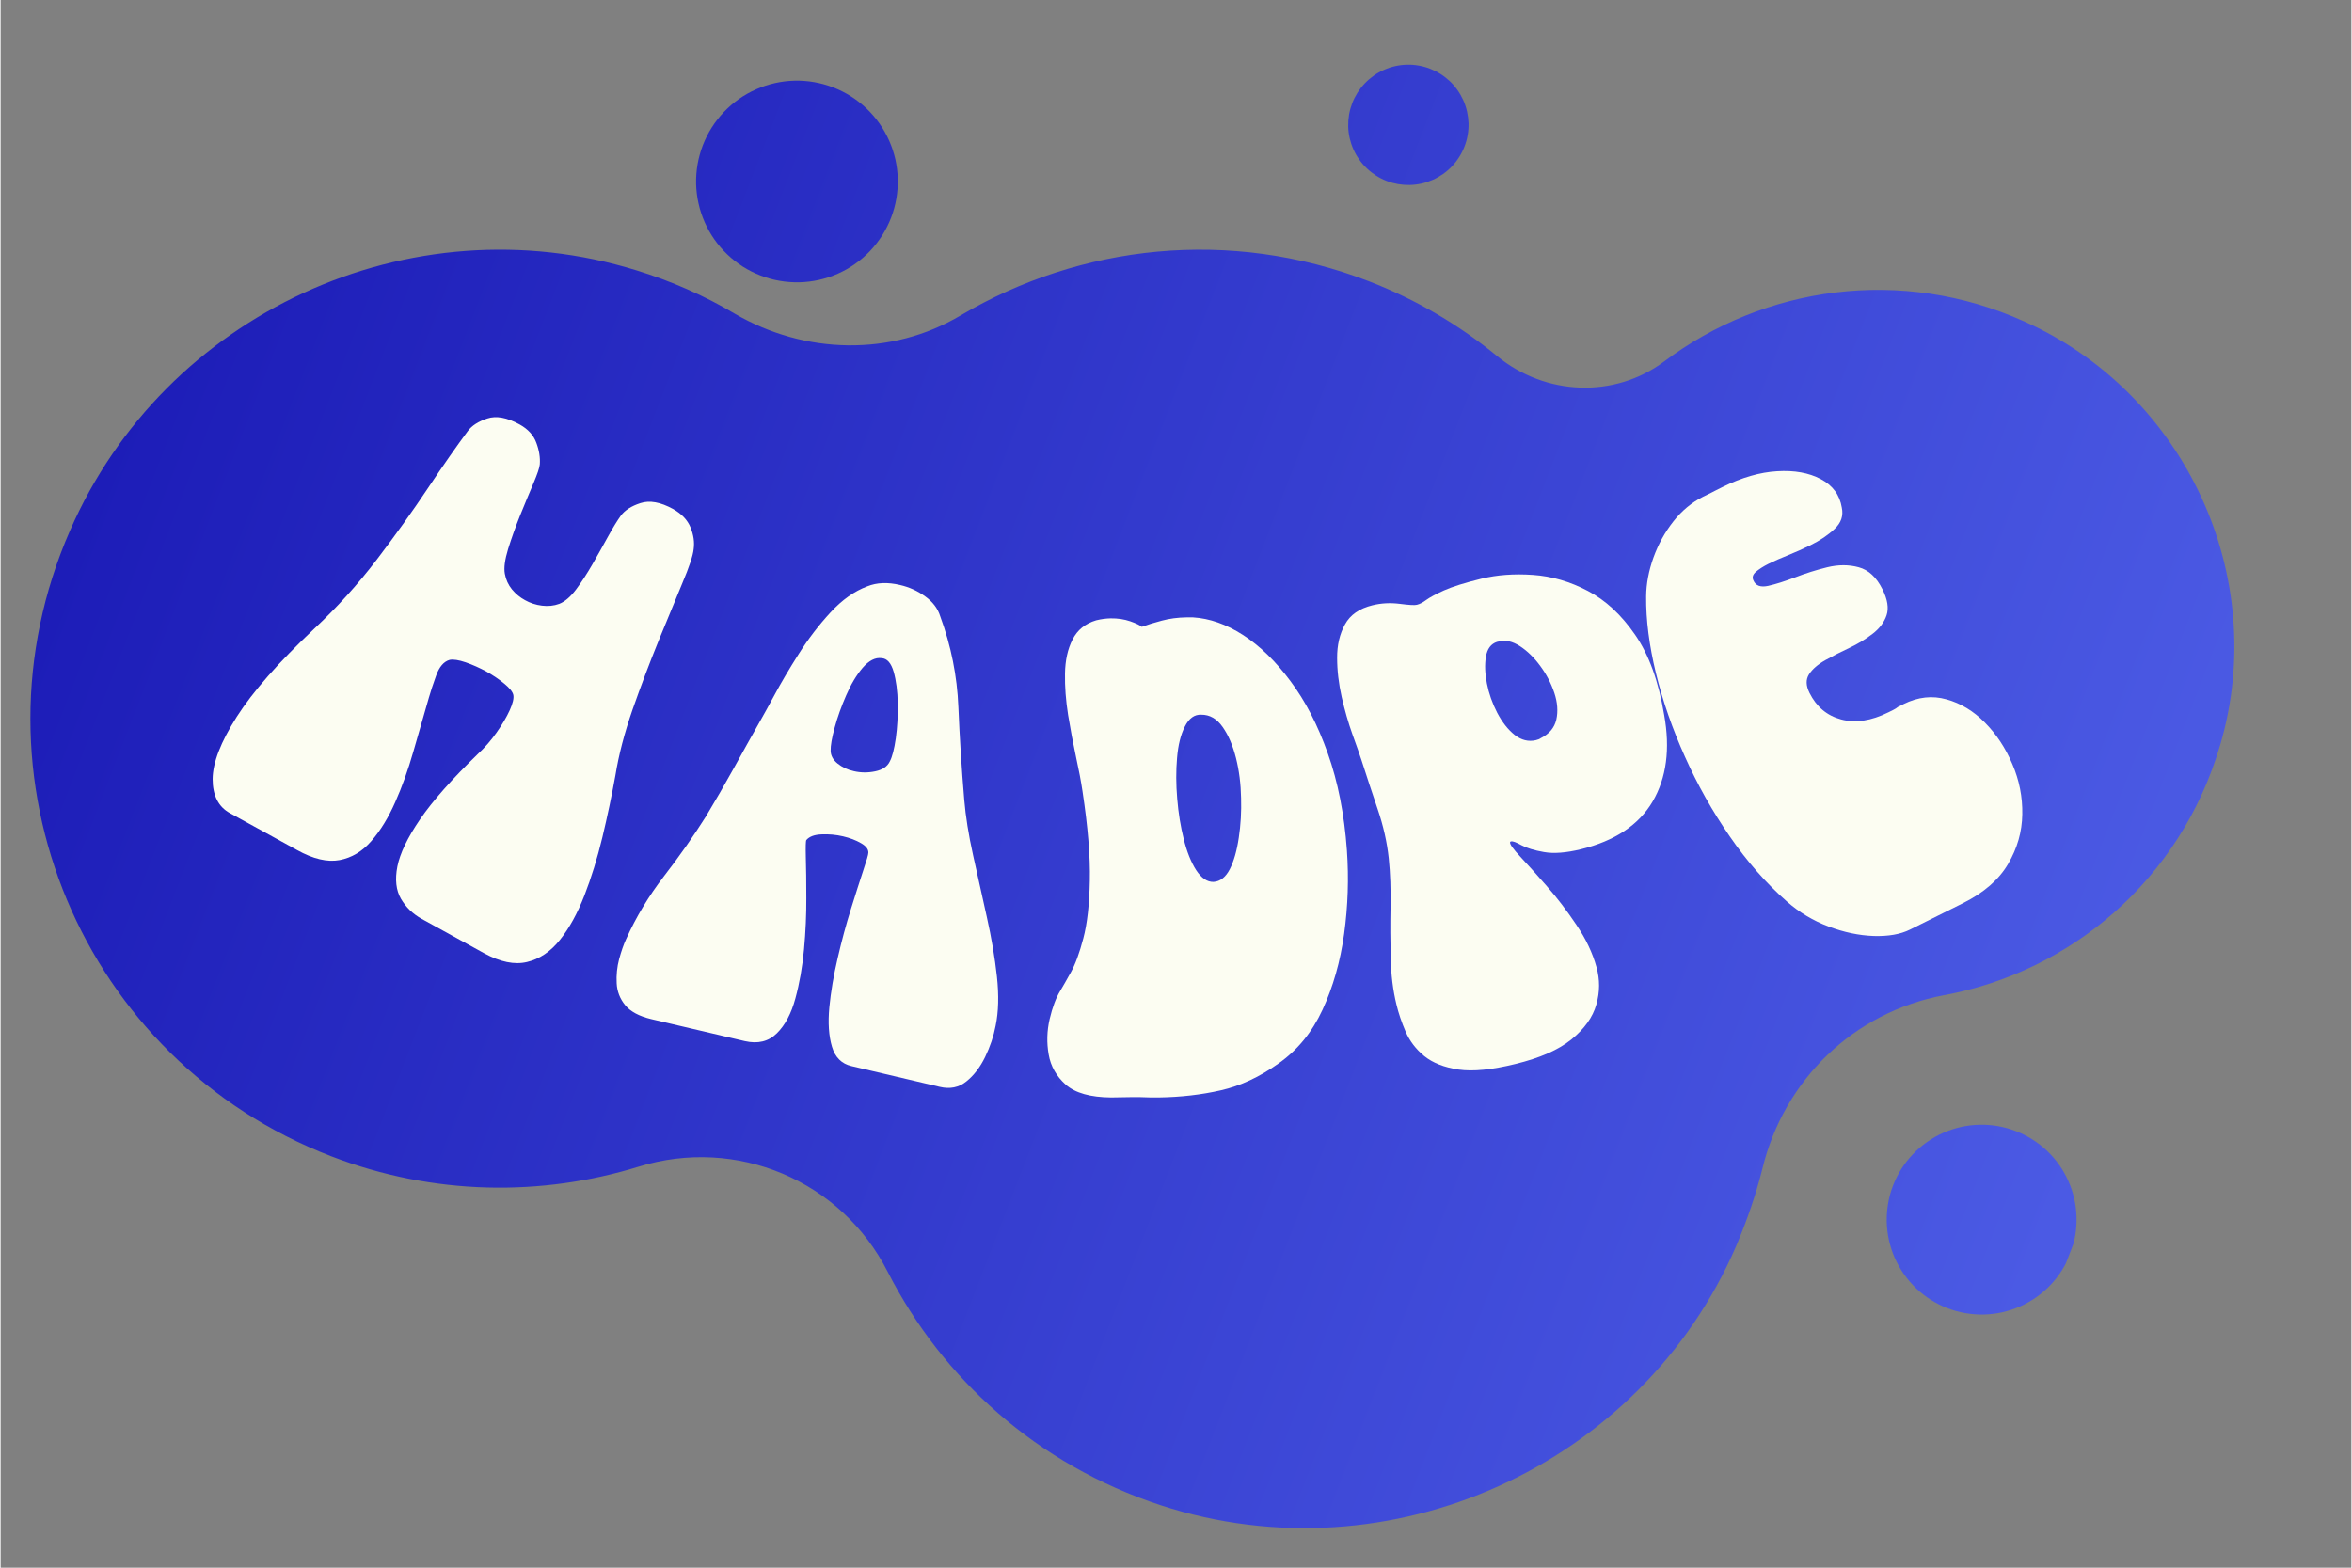 <svg version="1.0" preserveAspectRatio="xMidYMid meet" height="200" viewBox="0 0 224.88 150" zoomAndPan="magnify" width="300" xmlns:xlink="http://www.w3.org/1999/xlink" xmlns="http://www.w3.org/2000/svg"><rect x="0" y="0" width="224.88" height="150" fill="#808080" stroke="none"/><defs><g></g><clipPath id="2dfc8d5968"><path clip-rule="nonzero" d="M 2 23 L 214 23 L 214 147 L 2 147 Z M 2 23"></path></clipPath><clipPath id="5afa110e9a"><path clip-rule="nonzero" d="M 37.141 -31.844 L 228.07 41.801 L 178.434 170.488 L -12.496 96.84 Z M 37.141 -31.844"></path></clipPath><clipPath id="c459a697a2"><path clip-rule="nonzero" d="M 37.141 -31.844 L 228.07 41.801 L 178.434 170.488 L -12.496 96.84 Z M 37.141 -31.844"></path></clipPath><clipPath id="6296e87838"><path clip-rule="nonzero" d="M 212.332 71.273 C 217.086 55.117 208.965 37.648 193.625 30.773 C 181.785 25.426 168.68 27.41 159.133 34.59 C 154.371 38.141 147.789 37.863 143.164 34.078 C 139.605 31.141 135.434 28.664 130.895 26.914 C 117.582 21.777 103.312 23.398 91.832 30.184 C 85.18 34.133 76.926 33.906 70.25 30.027 C 67.355 28.301 64.16 26.895 60.82 25.867 C 39.16 19.164 15.684 30.008 6.637 50.766 C -3.672 74.336 7.848 101.465 31.602 110.625 C 41.438 114.418 51.754 114.488 61.023 111.633 C 70.398 108.73 80.418 112.941 84.863 121.695 C 90.062 131.871 99.125 140.145 111.008 144.035 C 132.852 151.156 156.945 140.289 166.035 119.203 C 167.074 116.734 167.902 114.359 168.535 111.824 C 170.598 103.32 177.262 96.852 185.887 95.227 C 197.949 93.016 208.547 84.238 212.332 71.273 Z M 212.332 71.273"></path></clipPath><linearGradient id="a5f9fab25d" y2="86.114" gradientUnits="userSpaceOnUse" x2="286.296" y1="86.114" gradientTransform="matrix(0.756, 0.292, -0.292, 0.756, 38.248, -31.417)" x1="-21.561"><stop offset="0" stop-color="rgb(11.4%, 11.4%, 72.198%)" stop-opacity="1"></stop><stop offset="0.062" stop-color="rgb(11.4%, 11.4%, 72.198%)" stop-opacity="1"></stop><stop offset="0.078" stop-color="rgb(11.49%, 11.52%, 72.285%)" stop-opacity="1"></stop><stop offset="0.086" stop-color="rgb(11.668%, 11.757%, 72.458%)" stop-opacity="1"></stop><stop offset="0.094" stop-color="rgb(11.845%, 11.99%, 72.626%)" stop-opacity="1"></stop><stop offset="0.102" stop-color="rgb(12.021%, 12.224%, 72.794%)" stop-opacity="1"></stop><stop offset="0.109" stop-color="rgb(12.196%, 12.457%, 72.961%)" stop-opacity="1"></stop><stop offset="0.117" stop-color="rgb(12.372%, 12.691%, 73.129%)" stop-opacity="1"></stop><stop offset="0.125" stop-color="rgb(12.549%, 12.926%, 73.297%)" stop-opacity="1"></stop><stop offset="0.133" stop-color="rgb(12.724%, 13.159%, 73.466%)" stop-opacity="1"></stop><stop offset="0.141" stop-color="rgb(12.9%, 13.393%, 73.634%)" stop-opacity="1"></stop><stop offset="0.148" stop-color="rgb(13.077%, 13.626%, 73.802%)" stop-opacity="1"></stop><stop offset="0.156" stop-color="rgb(13.252%, 13.86%, 73.97%)" stop-opacity="1"></stop><stop offset="0.164" stop-color="rgb(13.428%, 14.093%, 74.138%)" stop-opacity="1"></stop><stop offset="0.172" stop-color="rgb(13.603%, 14.326%, 74.306%)" stop-opacity="1"></stop><stop offset="0.18" stop-color="rgb(13.78%, 14.56%, 74.475%)" stop-opacity="1"></stop><stop offset="0.188" stop-color="rgb(13.956%, 14.793%, 74.643%)" stop-opacity="1"></stop><stop offset="0.195" stop-color="rgb(14.131%, 15.027%, 74.811%)" stop-opacity="1"></stop><stop offset="0.203" stop-color="rgb(14.308%, 15.26%, 74.979%)" stop-opacity="1"></stop><stop offset="0.211" stop-color="rgb(14.484%, 15.494%, 75.146%)" stop-opacity="1"></stop><stop offset="0.219" stop-color="rgb(14.659%, 15.727%, 75.314%)" stop-opacity="1"></stop><stop offset="0.227" stop-color="rgb(14.835%, 15.962%, 75.482%)" stop-opacity="1"></stop><stop offset="0.234" stop-color="rgb(15.012%, 16.196%, 75.652%)" stop-opacity="1"></stop><stop offset="0.242" stop-color="rgb(15.187%, 16.429%, 75.819%)" stop-opacity="1"></stop><stop offset="0.25" stop-color="rgb(15.363%, 16.663%, 75.987%)" stop-opacity="1"></stop><stop offset="0.258" stop-color="rgb(15.54%, 16.896%, 76.155%)" stop-opacity="1"></stop><stop offset="0.266" stop-color="rgb(15.715%, 17.13%, 76.323%)" stop-opacity="1"></stop><stop offset="0.273" stop-color="rgb(15.891%, 17.363%, 76.491%)" stop-opacity="1"></stop><stop offset="0.281" stop-color="rgb(16.066%, 17.596%, 76.66%)" stop-opacity="1"></stop><stop offset="0.289" stop-color="rgb(16.243%, 17.83%, 76.828%)" stop-opacity="1"></stop><stop offset="0.297" stop-color="rgb(16.418%, 18.063%, 76.996%)" stop-opacity="1"></stop><stop offset="0.305" stop-color="rgb(16.594%, 18.297%, 77.164%)" stop-opacity="1"></stop><stop offset="0.312" stop-color="rgb(16.771%, 18.53%, 77.332%)" stop-opacity="1"></stop><stop offset="0.32" stop-color="rgb(16.946%, 18.764%, 77.499%)" stop-opacity="1"></stop><stop offset="0.328" stop-color="rgb(17.122%, 18.999%, 77.669%)" stop-opacity="1"></stop><stop offset="0.336" stop-color="rgb(17.297%, 19.232%, 77.837%)" stop-opacity="1"></stop><stop offset="0.344" stop-color="rgb(17.474%, 19.466%, 78.004%)" stop-opacity="1"></stop><stop offset="0.352" stop-color="rgb(17.65%, 19.699%, 78.172%)" stop-opacity="1"></stop><stop offset="0.359" stop-color="rgb(17.825%, 19.933%, 78.34%)" stop-opacity="1"></stop><stop offset="0.367" stop-color="rgb(18.002%, 20.166%, 78.508%)" stop-opacity="1"></stop><stop offset="0.375" stop-color="rgb(18.178%, 20.399%, 78.677%)" stop-opacity="1"></stop><stop offset="0.383" stop-color="rgb(18.353%, 20.633%, 78.845%)" stop-opacity="1"></stop><stop offset="0.391" stop-color="rgb(18.529%, 20.866%, 79.013%)" stop-opacity="1"></stop><stop offset="0.398" stop-color="rgb(18.706%, 21.1%, 79.181%)" stop-opacity="1"></stop><stop offset="0.406" stop-color="rgb(18.881%, 21.333%, 79.349%)" stop-opacity="1"></stop><stop offset="0.414" stop-color="rgb(19.057%, 21.567%, 79.517%)" stop-opacity="1"></stop><stop offset="0.422" stop-color="rgb(19.234%, 21.8%, 79.686%)" stop-opacity="1"></stop><stop offset="0.43" stop-color="rgb(19.409%, 22.035%, 79.854%)" stop-opacity="1"></stop><stop offset="0.438" stop-color="rgb(19.585%, 22.269%, 80.022%)" stop-opacity="1"></stop><stop offset="0.445" stop-color="rgb(19.76%, 22.502%, 80.19%)" stop-opacity="1"></stop><stop offset="0.453" stop-color="rgb(19.937%, 22.736%, 80.357%)" stop-opacity="1"></stop><stop offset="0.461" stop-color="rgb(20.113%, 22.969%, 80.525%)" stop-opacity="1"></stop><stop offset="0.469" stop-color="rgb(20.288%, 23.203%, 80.695%)" stop-opacity="1"></stop><stop offset="0.477" stop-color="rgb(20.465%, 23.436%, 80.862%)" stop-opacity="1"></stop><stop offset="0.484" stop-color="rgb(20.641%, 23.669%, 81.03%)" stop-opacity="1"></stop><stop offset="0.492" stop-color="rgb(20.816%, 23.903%, 81.198%)" stop-opacity="1"></stop><stop offset="0.5" stop-color="rgb(20.992%, 24.136%, 81.366%)" stop-opacity="1"></stop><stop offset="0.508" stop-color="rgb(21.169%, 24.37%, 81.534%)" stop-opacity="1"></stop><stop offset="0.516" stop-color="rgb(21.344%, 24.603%, 81.703%)" stop-opacity="1"></stop><stop offset="0.523" stop-color="rgb(21.519%, 24.837%, 81.871%)" stop-opacity="1"></stop><stop offset="0.531" stop-color="rgb(21.696%, 25.07%, 82.039%)" stop-opacity="1"></stop><stop offset="0.539" stop-color="rgb(21.872%, 25.305%, 82.207%)" stop-opacity="1"></stop><stop offset="0.547" stop-color="rgb(22.047%, 25.539%, 82.375%)" stop-opacity="1"></stop><stop offset="0.555" stop-color="rgb(22.223%, 25.772%, 82.542%)" stop-opacity="1"></stop><stop offset="0.562" stop-color="rgb(22.4%, 26.006%, 82.712%)" stop-opacity="1"></stop><stop offset="0.57" stop-color="rgb(22.575%, 26.239%, 82.88%)" stop-opacity="1"></stop><stop offset="0.578" stop-color="rgb(22.751%, 26.472%, 83.047%)" stop-opacity="1"></stop><stop offset="0.586" stop-color="rgb(22.928%, 26.706%, 83.215%)" stop-opacity="1"></stop><stop offset="0.594" stop-color="rgb(23.103%, 26.939%, 83.383%)" stop-opacity="1"></stop><stop offset="0.602" stop-color="rgb(23.279%, 27.173%, 83.551%)" stop-opacity="1"></stop><stop offset="0.609" stop-color="rgb(23.456%, 27.406%, 83.72%)" stop-opacity="1"></stop><stop offset="0.617" stop-color="rgb(23.631%, 27.64%, 83.888%)" stop-opacity="1"></stop><stop offset="0.625" stop-color="rgb(23.807%, 27.873%, 84.056%)" stop-opacity="1"></stop><stop offset="0.633" stop-color="rgb(23.982%, 28.107%, 84.224%)" stop-opacity="1"></stop><stop offset="0.641" stop-color="rgb(24.159%, 28.342%, 84.392%)" stop-opacity="1"></stop><stop offset="0.648" stop-color="rgb(24.335%, 28.575%, 84.56%)" stop-opacity="1"></stop><stop offset="0.656" stop-color="rgb(24.51%, 28.809%, 84.727%)" stop-opacity="1"></stop><stop offset="0.664" stop-color="rgb(24.687%, 29.042%, 84.897%)" stop-opacity="1"></stop><stop offset="0.672" stop-color="rgb(24.863%, 29.276%, 85.065%)" stop-opacity="1"></stop><stop offset="0.68" stop-color="rgb(25.038%, 29.509%, 85.233%)" stop-opacity="1"></stop><stop offset="0.688" stop-color="rgb(25.214%, 29.742%, 85.4%)" stop-opacity="1"></stop><stop offset="0.695" stop-color="rgb(25.391%, 29.976%, 85.568%)" stop-opacity="1"></stop><stop offset="0.703" stop-color="rgb(25.566%, 30.209%, 85.736%)" stop-opacity="1"></stop><stop offset="0.711" stop-color="rgb(25.742%, 30.443%, 85.905%)" stop-opacity="1"></stop><stop offset="0.719" stop-color="rgb(25.919%, 30.676%, 86.073%)" stop-opacity="1"></stop><stop offset="0.727" stop-color="rgb(26.094%, 30.91%, 86.241%)" stop-opacity="1"></stop><stop offset="0.734" stop-color="rgb(26.27%, 31.143%, 86.409%)" stop-opacity="1"></stop><stop offset="0.742" stop-color="rgb(26.445%, 31.378%, 86.577%)" stop-opacity="1"></stop><stop offset="0.75" stop-color="rgb(26.622%, 31.612%, 86.745%)" stop-opacity="1"></stop><stop offset="0.758" stop-color="rgb(26.797%, 31.845%, 86.914%)" stop-opacity="1"></stop><stop offset="0.766" stop-color="rgb(26.973%, 32.079%, 87.082%)" stop-opacity="1"></stop><stop offset="0.773" stop-color="rgb(27.15%, 32.312%, 87.25%)" stop-opacity="1"></stop><stop offset="0.781" stop-color="rgb(27.325%, 32.545%, 87.418%)" stop-opacity="1"></stop><stop offset="0.789" stop-color="rgb(27.501%, 32.779%, 87.585%)" stop-opacity="1"></stop><stop offset="0.797" stop-color="rgb(27.676%, 33.012%, 87.753%)" stop-opacity="1"></stop><stop offset="0.805" stop-color="rgb(27.853%, 33.246%, 87.923%)" stop-opacity="1"></stop><stop offset="0.812" stop-color="rgb(28.029%, 33.479%, 88.091%)" stop-opacity="1"></stop><stop offset="0.82" stop-color="rgb(28.204%, 33.713%, 88.258%)" stop-opacity="1"></stop><stop offset="0.828" stop-color="rgb(28.381%, 33.946%, 88.426%)" stop-opacity="1"></stop><stop offset="0.836" stop-color="rgb(28.557%, 34.18%, 88.594%)" stop-opacity="1"></stop><stop offset="0.844" stop-color="rgb(28.732%, 34.415%, 88.762%)" stop-opacity="1"></stop><stop offset="0.852" stop-color="rgb(28.908%, 34.648%, 88.931%)" stop-opacity="1"></stop><stop offset="0.859" stop-color="rgb(29.085%, 34.882%, 89.099%)" stop-opacity="1"></stop><stop offset="0.875" stop-color="rgb(29.286%, 35.149%, 89.291%)" stop-opacity="1"></stop><stop offset="1" stop-color="rgb(29.399%, 35.3%, 89.4%)" stop-opacity="1"></stop></linearGradient><clipPath id="7bf7effb19"><path clip-rule="nonzero" d="M 66 7 L 86 7 L 86 28 L 66 28 Z M 66 7"></path></clipPath><clipPath id="f9075e74aa"><path clip-rule="nonzero" d="M 37.141 -31.844 L 228.07 41.801 L 178.434 170.488 L -12.496 96.84 Z M 37.141 -31.844"></path></clipPath><clipPath id="ab3679106b"><path clip-rule="nonzero" d="M 37.141 -31.844 L 228.07 41.801 L 178.434 170.488 L -12.496 96.84 Z M 37.141 -31.844"></path></clipPath><clipPath id="780df088bb"><path clip-rule="nonzero" d="M 85.18 20.84 C 84.953 21.43 84.668 21.992 84.332 22.527 C 83.992 23.062 83.602 23.559 83.168 24.02 C 82.73 24.477 82.254 24.891 81.734 25.254 C 81.215 25.621 80.668 25.93 80.09 26.188 C 79.508 26.445 78.91 26.641 78.293 26.781 C 77.676 26.918 77.047 26.996 76.414 27.012 C 75.781 27.027 75.152 26.98 74.527 26.871 C 73.906 26.766 73.297 26.598 72.707 26.367 C 72.113 26.141 71.551 25.855 71.016 25.52 C 70.48 25.18 69.984 24.789 69.527 24.355 C 69.066 23.918 68.656 23.441 68.289 22.922 C 67.926 22.402 67.613 21.855 67.359 21.277 C 67.102 20.695 66.902 20.098 66.766 19.48 C 66.625 18.863 66.547 18.234 66.531 17.602 C 66.516 16.969 66.562 16.34 66.672 15.715 C 66.781 15.094 66.949 14.484 67.176 13.895 C 67.406 13.301 67.688 12.738 68.027 12.203 C 68.367 11.668 68.754 11.172 69.191 10.715 C 69.629 10.254 70.105 9.844 70.621 9.477 C 71.141 9.113 71.688 8.801 72.27 8.547 C 72.848 8.289 73.445 8.09 74.062 7.953 C 74.684 7.812 75.309 7.734 75.941 7.719 C 76.574 7.703 77.203 7.75 77.828 7.859 C 78.453 7.969 79.059 8.137 79.652 8.363 C 80.242 8.594 80.805 8.875 81.34 9.215 C 81.875 9.555 82.371 9.941 82.832 10.379 C 83.289 10.816 83.703 11.293 84.066 11.809 C 84.434 12.328 84.742 12.875 85 13.457 C 85.258 14.035 85.453 14.633 85.594 15.25 C 85.73 15.871 85.809 16.496 85.824 17.129 C 85.84 17.762 85.793 18.391 85.684 19.016 C 85.578 19.641 85.41 20.246 85.18 20.84 Z M 85.18 20.84"></path></clipPath><linearGradient id="bf6aa5a590" y2="86.114" gradientUnits="userSpaceOnUse" x2="80.705" y1="86.114" gradientTransform="matrix(0.756, 0.292, -0.292, 0.756, 38.248, -31.417)" x1="49.895"><stop offset="0" stop-color="rgb(15.048%, 16.245%, 75.687%)" stop-opacity="1"></stop><stop offset="0.125" stop-color="rgb(15.189%, 16.431%, 75.821%)" stop-opacity="1"></stop><stop offset="0.25" stop-color="rgb(15.471%, 16.805%, 76.089%)" stop-opacity="1"></stop><stop offset="0.375" stop-color="rgb(15.752%, 17.18%, 76.36%)" stop-opacity="1"></stop><stop offset="0.5" stop-color="rgb(16.034%, 17.554%, 76.628%)" stop-opacity="1"></stop><stop offset="0.625" stop-color="rgb(16.316%, 17.928%, 76.897%)" stop-opacity="1"></stop><stop offset="0.75" stop-color="rgb(16.597%, 18.301%, 77.167%)" stop-opacity="1"></stop><stop offset="0.875" stop-color="rgb(16.879%, 18.675%, 77.435%)" stop-opacity="1"></stop><stop offset="1" stop-color="rgb(17.162%, 19.049%, 77.705%)" stop-opacity="1"></stop></linearGradient><clipPath id="5463d35569"><path clip-rule="nonzero" d="M 128 6 L 141 6 L 141 18 L 128 18 Z M 128 6"></path></clipPath><clipPath id="5a8435bbb8"><path clip-rule="nonzero" d="M 37.141 -31.844 L 228.07 41.801 L 178.434 170.488 L -12.496 96.84 Z M 37.141 -31.844"></path></clipPath><clipPath id="8049bdb445"><path clip-rule="nonzero" d="M 37.141 -31.844 L 228.07 41.801 L 178.434 170.488 L -12.496 96.84 Z M 37.141 -31.844"></path></clipPath><clipPath id="8fd7bb9146"><path clip-rule="nonzero" d="M 140.039 14.016 C 139.906 14.367 139.734 14.703 139.531 15.023 C 139.332 15.344 139.098 15.641 138.84 15.914 C 138.578 16.188 138.293 16.434 137.984 16.652 C 137.676 16.867 137.348 17.055 137.004 17.207 C 136.656 17.359 136.301 17.48 135.93 17.562 C 135.562 17.645 135.188 17.691 134.812 17.699 C 134.434 17.707 134.059 17.68 133.684 17.617 C 133.312 17.551 132.949 17.453 132.598 17.316 C 132.246 17.18 131.91 17.012 131.59 16.809 C 131.27 16.605 130.973 16.375 130.699 16.113 C 130.426 15.852 130.18 15.57 129.965 15.258 C 129.746 14.949 129.559 14.625 129.406 14.277 C 129.254 13.934 129.137 13.574 129.051 13.207 C 128.969 12.836 128.922 12.465 128.914 12.086 C 128.906 11.707 128.934 11.332 128.996 10.961 C 129.062 10.59 129.164 10.227 129.297 9.871 C 129.434 9.52 129.605 9.184 129.805 8.863 C 130.008 8.547 130.238 8.25 130.5 7.977 C 130.762 7.703 131.047 7.457 131.355 7.238 C 131.664 7.02 131.992 6.836 132.336 6.684 C 132.684 6.527 133.039 6.41 133.406 6.328 C 133.777 6.246 134.148 6.199 134.527 6.191 C 134.906 6.18 135.281 6.207 135.652 6.273 C 136.027 6.336 136.387 6.438 136.742 6.574 C 137.094 6.711 137.43 6.879 137.75 7.082 C 138.07 7.285 138.363 7.516 138.641 7.773 C 138.914 8.035 139.16 8.32 139.375 8.629 C 139.594 8.938 139.777 9.266 139.934 9.613 C 140.086 9.957 140.203 10.316 140.285 10.684 C 140.367 11.051 140.414 11.426 140.426 11.805 C 140.434 12.18 140.406 12.555 140.34 12.93 C 140.277 13.301 140.176 13.664 140.039 14.016 Z M 140.039 14.016"></path></clipPath><linearGradient id="db9d4fc78c" y2="86.114" gradientUnits="userSpaceOnUse" x2="139.391" y1="86.114" gradientTransform="matrix(0.756, 0.292, -0.292, 0.756, 38.248, -31.417)" x1="121.009"><stop offset="0" stop-color="rgb(20.25%, 23.151%, 80.656%)" stop-opacity="1"></stop><stop offset="0.125" stop-color="rgb(20.334%, 23.262%, 80.736%)" stop-opacity="1"></stop><stop offset="0.25" stop-color="rgb(20.502%, 23.486%, 80.898%)" stop-opacity="1"></stop><stop offset="0.375" stop-color="rgb(20.67%, 23.709%, 81.058%)" stop-opacity="1"></stop><stop offset="0.5" stop-color="rgb(20.837%, 23.932%, 81.218%)" stop-opacity="1"></stop><stop offset="0.625" stop-color="rgb(21.007%, 24.155%, 81.378%)" stop-opacity="1"></stop><stop offset="0.75" stop-color="rgb(21.175%, 24.379%, 81.54%)" stop-opacity="1"></stop><stop offset="0.875" stop-color="rgb(21.342%, 24.602%, 81.7%)" stop-opacity="1"></stop><stop offset="1" stop-color="rgb(21.51%, 24.825%, 81.86%)" stop-opacity="1"></stop></linearGradient><clipPath id="a37f1c9f3b"><path clip-rule="nonzero" d="M 180 107 L 199 107 L 199 126 L 180 126 Z M 180 107"></path></clipPath><clipPath id="80104dfd51"><path clip-rule="nonzero" d="M 37.141 -31.844 L 228.07 41.801 L 178.434 170.488 L -12.496 96.84 Z M 37.141 -31.844"></path></clipPath><clipPath id="9ec311804b"><path clip-rule="nonzero" d="M 37.141 -31.844 L 228.07 41.801 L 178.434 170.488 L -12.496 96.84 Z M 37.141 -31.844"></path></clipPath><clipPath id="b7c5583d78"><path clip-rule="nonzero" d="M 197.98 119.965 C 197.766 120.523 197.5 121.051 197.18 121.555 C 196.863 122.059 196.496 122.527 196.086 122.961 C 195.676 123.391 195.227 123.777 194.738 124.121 C 194.25 124.465 193.734 124.758 193.188 125 C 192.645 125.242 192.082 125.426 191.5 125.559 C 190.918 125.688 190.328 125.762 189.73 125.777 C 189.137 125.789 188.543 125.746 187.957 125.645 C 187.371 125.543 186.797 125.387 186.242 125.172 C 185.684 124.957 185.156 124.688 184.652 124.371 C 184.148 124.051 183.68 123.688 183.246 123.273 C 182.816 122.863 182.43 122.414 182.086 121.926 C 181.742 121.441 181.449 120.922 181.207 120.379 C 180.965 119.832 180.781 119.27 180.648 118.688 C 180.52 118.105 180.445 117.516 180.43 116.922 C 180.418 116.324 180.461 115.734 180.562 115.145 C 180.664 114.559 180.82 113.984 181.035 113.43 C 181.25 112.875 181.52 112.344 181.836 111.84 C 182.156 111.336 182.52 110.867 182.934 110.438 C 183.344 110.004 183.793 109.617 184.281 109.273 C 184.77 108.93 185.285 108.637 185.828 108.395 C 186.375 108.156 186.938 107.969 187.52 107.836 C 188.102 107.707 188.691 107.633 189.285 107.621 C 189.883 107.605 190.473 107.648 191.062 107.75 C 191.648 107.852 192.223 108.012 192.777 108.227 C 193.332 108.441 193.863 108.707 194.367 109.027 C 194.871 109.344 195.34 109.711 195.77 110.121 C 196.203 110.531 196.59 110.98 196.934 111.469 C 197.277 111.957 197.57 112.473 197.812 113.02 C 198.051 113.562 198.238 114.125 198.371 114.707 C 198.5 115.289 198.574 115.879 198.586 116.477 C 198.602 117.07 198.559 117.664 198.457 118.25 C 198.355 118.836 198.195 119.41 197.98 119.965 Z M 197.98 119.965"></path></clipPath><linearGradient id="a2b52579fb" y2="86.114" gradientUnits="userSpaceOnUse" x2="254.299" y1="86.114" gradientTransform="matrix(0.756, 0.292, -0.292, 0.756, 38.248, -31.417)" x1="225.301"><stop offset="0" stop-color="rgb(27.878%, 33.279%, 87.946%)" stop-opacity="1"></stop><stop offset="0.125" stop-color="rgb(28.011%, 33.455%, 88.072%)" stop-opacity="1"></stop><stop offset="0.25" stop-color="rgb(28.276%, 33.807%, 88.326%)" stop-opacity="1"></stop><stop offset="0.375" stop-color="rgb(28.54%, 34.158%, 88.579%)" stop-opacity="1"></stop><stop offset="0.5" stop-color="rgb(28.806%, 34.511%, 88.832%)" stop-opacity="1"></stop><stop offset="0.625" stop-color="rgb(29.071%, 34.863%, 89.085%)" stop-opacity="1"></stop><stop offset="0.75" stop-color="rgb(29.301%, 35.17%, 89.305%)" stop-opacity="1"></stop><stop offset="1" stop-color="rgb(29.399%, 35.3%, 89.4%)" stop-opacity="1"></stop></linearGradient></defs><g clip-path="url(#2dfc8d5968)"><g clip-path="url(#5afa110e9a)"><g clip-path="url(#c459a697a2)"><g clip-path="url(#6296e87838)"><path fill-rule="nonzero" d="M 28.117 -53.727 L -43.918 133.02 L 188.969 222.852 L 261.004 36.105 Z M 28.117 -53.727" fill="url(#a5f9fab25d)"></path></g></g></g></g><g clip-path="url(#7bf7effb19)"><g clip-path="url(#f9075e74aa)"><g clip-path="url(#ab3679106b)"><g clip-path="url(#780df088bb)"><path fill-rule="nonzero" d="M 69.02 1.219 L 60.031 24.523 L 83.336 33.516 L 92.328 10.207 Z M 69.02 1.219" fill="url(#bf6aa5a590)"></path></g></g></g></g><g clip-path="url(#5463d35569)"><g clip-path="url(#5a8435bbb8)"><g clip-path="url(#8049bdb445)"><g clip-path="url(#8fd7bb9146)"><path fill-rule="nonzero" d="M 130.398 2.309 L 125.035 16.215 L 138.941 21.578 L 144.305 7.672 Z M 130.398 2.309" fill="url(#db9d4fc78c)"></path></g></g></g></g><g clip-path="url(#a37f1c9f3b)"><g clip-path="url(#80104dfd51)"><g clip-path="url(#9ec311804b)"><g clip-path="url(#b7c5583d78)"><path fill-rule="nonzero" d="M 182.773 101.5 L 174.309 123.438 L 196.246 131.898 L 204.707 109.961 Z M 182.773 101.5" fill="url(#a2b52579fb)"></path></g></g></g></g><g fill-opacity="1" fill="#fcfdf2"><g transform="translate(17.938, 75.592)"><g><path d="M 3.984 2.203 C 2.891 1.598 2.344 0.516 2.344 -1.047 C 2.352 -2.617 3.125 -4.609 4.656 -7.016 C 6.195 -9.422 8.648 -12.211 12.016 -15.391 C 14.211 -17.441 16.223 -19.66 18.047 -22.047 C 19.867 -24.441 21.504 -26.727 22.953 -28.906 C 24.41 -31.082 25.676 -32.895 26.75 -34.344 C 27.133 -34.863 27.754 -35.266 28.609 -35.547 C 29.461 -35.836 30.492 -35.648 31.703 -34.984 C 32.516 -34.535 33.051 -33.945 33.312 -33.219 C 33.582 -32.5 33.691 -31.812 33.641 -31.156 C 33.617 -30.852 33.414 -30.25 33.031 -29.344 C 32.645 -28.438 32.223 -27.422 31.766 -26.297 C 31.316 -25.172 30.93 -24.094 30.609 -23.062 C 30.297 -22.039 30.191 -21.25 30.297 -20.688 C 30.398 -20.125 30.629 -19.625 30.984 -19.188 C 31.348 -18.758 31.758 -18.422 32.219 -18.172 C 32.719 -17.891 33.258 -17.711 33.844 -17.641 C 34.438 -17.566 34.988 -17.625 35.5 -17.812 C 36.031 -18.02 36.562 -18.473 37.094 -19.172 C 37.625 -19.879 38.148 -20.688 38.672 -21.594 C 39.191 -22.5 39.688 -23.379 40.156 -24.234 C 40.625 -25.086 41.035 -25.758 41.391 -26.25 C 41.773 -26.77 42.398 -27.172 43.266 -27.453 C 44.141 -27.742 45.18 -27.555 46.391 -26.891 C 47.211 -26.43 47.77 -25.844 48.062 -25.125 C 48.352 -24.414 48.453 -23.723 48.359 -23.047 C 48.297 -22.43 47.93 -21.336 47.266 -19.766 C 46.609 -18.191 45.848 -16.348 44.984 -14.234 C 44.129 -12.129 43.305 -9.953 42.516 -7.703 C 41.734 -5.453 41.188 -3.352 40.875 -1.406 C 40.52 0.562 40.102 2.539 39.625 4.531 C 39.145 6.531 38.57 8.383 37.906 10.094 C 37.238 11.812 36.457 13.227 35.562 14.344 C 34.664 15.469 33.617 16.172 32.422 16.453 C 31.234 16.742 29.859 16.461 28.297 15.609 L 22.344 12.328 C 21.5 11.859 20.836 11.219 20.359 10.406 C 19.891 9.594 19.773 8.562 20.016 7.312 C 20.266 6.062 20.988 4.555 22.188 2.797 C 23.395 1.035 25.238 -1.047 27.719 -3.453 C 28.383 -4.066 28.984 -4.754 29.516 -5.516 C 30.055 -6.285 30.473 -6.992 30.766 -7.641 C 31.055 -8.285 31.172 -8.77 31.109 -9.094 C 31.047 -9.395 30.758 -9.754 30.25 -10.172 C 29.75 -10.586 29.18 -10.973 28.547 -11.328 C 27.879 -11.691 27.211 -11.988 26.547 -12.219 C 25.879 -12.445 25.367 -12.523 25.016 -12.453 C 24.453 -12.297 24.02 -11.789 23.719 -10.938 C 23.414 -10.094 23.188 -9.395 23.031 -8.844 C 22.551 -7.164 22.055 -5.445 21.547 -3.688 C 21.047 -1.938 20.469 -0.32 19.812 1.156 C 19.156 2.645 18.395 3.883 17.531 4.875 C 16.664 5.875 15.648 6.484 14.484 6.703 C 13.316 6.922 11.957 6.598 10.406 5.734 Z M 3.984 2.203"></path></g></g></g><g fill-opacity="1" fill="#fcfdf2"><g transform="translate(57.433, 96.38)"><g><path d="M 4.781 1.125 C 3.645 0.852 2.82 0.41 2.312 -0.203 C 1.812 -0.816 1.539 -1.516 1.5 -2.297 C 1.457 -3.078 1.535 -3.848 1.734 -4.609 C 1.941 -5.367 2.164 -6.008 2.406 -6.531 C 3.352 -8.633 4.555 -10.633 6.016 -12.531 C 7.484 -14.426 8.82 -16.332 10.031 -18.25 C 10.969 -19.812 11.859 -21.352 12.703 -22.875 C 13.547 -24.406 14.414 -25.961 15.312 -27.547 C 15.539 -27.941 15.969 -28.719 16.594 -29.875 C 17.219 -31.039 17.988 -32.348 18.906 -33.797 C 19.82 -35.242 20.836 -36.57 21.953 -37.781 C 23.066 -38.988 24.242 -39.82 25.484 -40.281 C 26.391 -40.645 27.43 -40.688 28.609 -40.406 C 29.484 -40.207 30.285 -39.844 31.016 -39.312 C 31.742 -38.789 32.223 -38.156 32.453 -37.406 C 33.492 -34.582 34.07 -31.691 34.188 -28.734 C 34.312 -25.785 34.5 -22.828 34.75 -19.859 C 34.883 -18.273 35.164 -16.508 35.594 -14.562 C 36.031 -12.625 36.469 -10.656 36.906 -8.656 C 37.352 -6.664 37.676 -4.766 37.875 -2.953 C 38.07 -1.148 38.031 0.426 37.75 1.781 C 37.562 2.77 37.227 3.758 36.75 4.75 C 36.27 5.738 35.672 6.52 34.953 7.094 C 34.234 7.676 33.379 7.848 32.391 7.609 L 23.953 5.625 C 23.016 5.406 22.395 4.785 22.094 3.766 C 21.789 2.742 21.707 1.488 21.844 0 C 21.988 -1.488 22.254 -3.055 22.641 -4.703 C 23.023 -6.359 23.445 -7.922 23.906 -9.391 C 24.363 -10.859 24.754 -12.082 25.078 -13.062 C 25.41 -14.039 25.578 -14.617 25.578 -14.797 C 25.586 -15.129 25.352 -15.43 24.875 -15.703 C 24.395 -15.984 23.82 -16.203 23.156 -16.359 C 22.488 -16.516 21.805 -16.578 21.109 -16.547 C 20.422 -16.523 19.93 -16.344 19.641 -16 C 19.586 -15.926 19.57 -15.375 19.594 -14.344 C 19.625 -13.32 19.641 -12.023 19.641 -10.453 C 19.648 -8.879 19.578 -7.242 19.422 -5.547 C 19.266 -3.859 18.988 -2.289 18.594 -0.844 C 18.207 0.594 17.617 1.703 16.828 2.484 C 16.035 3.273 15.008 3.523 13.75 3.234 Z M 26.844 -33.406 C 26.238 -33.488 25.633 -33.18 25.031 -32.484 C 24.438 -31.785 23.91 -30.906 23.453 -29.844 C 22.992 -28.789 22.629 -27.77 22.359 -26.781 C 22.086 -25.789 21.957 -25.047 21.969 -24.547 C 21.977 -24.086 22.195 -23.68 22.625 -23.328 C 23.062 -22.973 23.582 -22.727 24.188 -22.594 C 24.852 -22.438 25.535 -22.43 26.234 -22.578 C 26.93 -22.723 27.395 -23.035 27.625 -23.516 C 27.863 -23.961 28.055 -24.707 28.203 -25.75 C 28.348 -26.801 28.41 -27.91 28.391 -29.078 C 28.367 -30.242 28.238 -31.25 28 -32.094 C 27.758 -32.938 27.375 -33.375 26.844 -33.406 Z M 26.844 -33.406"></path></g></g></g><g fill-opacity="1" fill="#fcfdf2"><g transform="translate(99.618, 105.149)"><g><path d="M 6.609 -0.141 C 4.629 -0.16 3.188 -0.566 2.281 -1.359 C 1.383 -2.16 0.836 -3.125 0.641 -4.25 C 0.441 -5.375 0.473 -6.504 0.734 -7.641 C 1.004 -8.785 1.344 -9.688 1.75 -10.344 C 1.988 -10.738 2.32 -11.32 2.75 -12.094 C 3.188 -12.875 3.586 -13.961 3.953 -15.359 C 4.328 -16.766 4.535 -18.609 4.578 -20.891 C 4.629 -23.172 4.395 -26.023 3.875 -29.453 C 3.738 -30.379 3.531 -31.477 3.25 -32.75 C 2.977 -34.02 2.727 -35.348 2.5 -36.734 C 2.281 -38.129 2.18 -39.453 2.203 -40.703 C 2.223 -41.961 2.461 -43.047 2.922 -43.953 C 3.379 -44.867 4.133 -45.484 5.188 -45.797 C 5.656 -45.91 6.113 -45.973 6.562 -45.984 C 7.25 -45.992 7.875 -45.898 8.438 -45.703 C 9.008 -45.504 9.379 -45.328 9.547 -45.172 C 10.109 -45.379 10.75 -45.578 11.469 -45.766 C 12.195 -45.961 12.984 -46.066 13.828 -46.078 C 13.91 -46.078 14.008 -46.078 14.125 -46.078 C 14.25 -46.078 14.352 -46.078 14.438 -46.078 C 16.031 -45.984 17.629 -45.422 19.234 -44.391 C 20.836 -43.359 22.348 -41.891 23.766 -39.984 C 25.191 -38.086 26.383 -35.781 27.344 -33.062 C 28.312 -30.344 28.922 -27.25 29.172 -23.781 C 29.359 -21.113 29.27 -18.453 28.906 -15.797 C 28.539 -13.141 27.852 -10.723 26.844 -8.547 C 25.844 -6.379 24.438 -4.66 22.625 -3.391 C 20.832 -2.109 19 -1.254 17.125 -0.828 C 15.25 -0.398 13.258 -0.172 11.156 -0.141 C 11.031 -0.141 10.906 -0.141 10.781 -0.141 C 10.664 -0.141 10.547 -0.141 10.422 -0.141 C 9.703 -0.172 9.066 -0.18 8.516 -0.172 C 7.973 -0.16 7.336 -0.148 6.609 -0.141 Z M 15.234 -36.766 C 14.586 -36.797 14.066 -36.422 13.672 -35.641 C 13.273 -34.867 13.023 -33.863 12.922 -32.625 C 12.816 -31.395 12.82 -30.094 12.938 -28.719 C 13.051 -27.352 13.258 -26.066 13.562 -24.859 C 13.863 -23.648 14.258 -22.66 14.75 -21.891 C 15.25 -21.129 15.801 -20.754 16.406 -20.766 C 17.051 -20.805 17.57 -21.211 17.969 -21.984 C 18.363 -22.766 18.648 -23.77 18.828 -25 C 19.016 -26.238 19.086 -27.504 19.047 -28.797 C 19.023 -30.141 18.863 -31.41 18.562 -32.609 C 18.258 -33.816 17.832 -34.812 17.281 -35.594 C 16.727 -36.383 16.047 -36.773 15.234 -36.766 Z M 15.234 -36.766"></path></g></g></g><g fill-opacity="1" fill="#fcfdf2"><g transform="translate(134.885, 104.26)"><g><path d="M 10.016 -2.453 C 7.766 -1.898 5.953 -1.723 4.578 -1.922 C 3.203 -2.129 2.109 -2.562 1.297 -3.219 C 0.492 -3.883 -0.098 -4.664 -0.484 -5.562 C -0.867 -6.457 -1.16 -7.32 -1.359 -8.156 C -1.691 -9.52 -1.875 -11 -1.906 -12.594 C -1.945 -14.195 -1.953 -15.82 -1.922 -17.469 C -1.891 -19.125 -1.945 -20.68 -2.094 -22.141 C -2.258 -23.68 -2.613 -25.25 -3.156 -26.844 C -3.695 -28.438 -4.207 -29.984 -4.688 -31.484 C -4.875 -32.055 -5.164 -32.891 -5.562 -33.984 C -5.957 -35.086 -6.301 -36.281 -6.594 -37.562 C -6.883 -38.844 -7.031 -40.094 -7.031 -41.312 C -7.039 -42.531 -6.789 -43.598 -6.281 -44.516 C -5.781 -45.43 -4.906 -46.039 -3.656 -46.344 C -2.82 -46.551 -1.953 -46.598 -1.047 -46.484 C -0.148 -46.367 0.395 -46.336 0.594 -46.391 C 0.863 -46.453 1.164 -46.609 1.5 -46.859 C 1.844 -47.109 2.406 -47.41 3.188 -47.766 C 3.969 -48.117 5.164 -48.492 6.781 -48.891 C 8.27 -49.254 9.91 -49.375 11.703 -49.25 C 13.504 -49.125 15.254 -48.613 16.953 -47.719 C 18.648 -46.832 20.156 -45.438 21.469 -43.531 C 22.789 -41.633 23.719 -39.082 24.25 -35.875 C 24.844 -32.602 24.477 -29.836 23.156 -27.578 C 21.832 -25.328 19.539 -23.801 16.281 -23 C 14.863 -22.656 13.688 -22.566 12.75 -22.734 C 11.82 -22.898 11.102 -23.117 10.594 -23.391 C 10.094 -23.672 9.766 -23.789 9.609 -23.75 C 9.535 -23.738 9.504 -23.711 9.516 -23.672 C 9.473 -23.492 9.801 -23.031 10.5 -22.281 C 11.195 -21.539 12.039 -20.602 13.031 -19.469 C 14.02 -18.344 14.961 -17.109 15.859 -15.766 C 16.766 -14.43 17.406 -13.082 17.781 -11.719 C 18.113 -10.539 18.109 -9.348 17.766 -8.141 C 17.422 -6.93 16.629 -5.82 15.391 -4.812 C 14.16 -3.812 12.367 -3.023 10.016 -2.453 Z M 8.266 -42.844 C 7.68 -42.656 7.328 -42.18 7.203 -41.422 C 7.078 -40.672 7.109 -39.816 7.297 -38.859 C 7.484 -37.91 7.812 -36.977 8.281 -36.062 C 8.758 -35.156 9.316 -34.445 9.953 -33.938 C 10.598 -33.438 11.273 -33.27 11.984 -33.438 C 12.191 -33.488 12.344 -33.551 12.438 -33.625 C 13.258 -34.031 13.758 -34.625 13.938 -35.406 C 14.113 -36.195 14.051 -37.047 13.75 -37.953 C 13.445 -38.867 13 -39.727 12.406 -40.531 C 11.812 -41.344 11.16 -41.977 10.453 -42.438 C 9.742 -42.895 9.07 -43.047 8.438 -42.891 C 8.406 -42.879 8.379 -42.867 8.359 -42.859 C 8.336 -42.859 8.305 -42.852 8.266 -42.844 Z M 8.266 -42.844"></path></g></g></g><g fill-opacity="1" fill="#fcfdf2"><g transform="translate(171.414, 94.542)"><g><path d="M -0.531 -8.281 C -2.531 -10.039 -4.352 -12.117 -6 -14.516 C -7.656 -16.91 -9.082 -19.445 -10.281 -22.125 C -11.488 -24.801 -12.414 -27.469 -13.062 -30.125 C -13.707 -32.781 -14.02 -35.227 -14 -37.469 C -13.988 -38.688 -13.754 -39.93 -13.297 -41.203 C -12.836 -42.473 -12.203 -43.625 -11.391 -44.656 C -10.578 -45.688 -9.629 -46.473 -8.547 -47.016 C -8.148 -47.211 -7.895 -47.336 -7.781 -47.391 C -7.676 -47.453 -7.566 -47.508 -7.453 -47.562 C -7.348 -47.613 -7.098 -47.738 -6.703 -47.938 C -4.859 -48.852 -3.113 -49.359 -1.469 -49.453 C 0.176 -49.555 1.566 -49.305 2.703 -48.703 C 3.848 -48.098 4.52 -47.188 4.719 -45.969 C 4.883 -45.195 4.656 -44.52 4.031 -43.938 C 3.414 -43.352 2.645 -42.832 1.719 -42.375 C 1.02 -42.031 0.32 -41.719 -0.375 -41.438 C -1.082 -41.156 -1.723 -40.875 -2.297 -40.594 C -2.797 -40.344 -3.195 -40.086 -3.5 -39.828 C -3.801 -39.566 -3.879 -39.289 -3.734 -39 C -3.523 -38.5 -3.055 -38.328 -2.328 -38.484 C -1.598 -38.648 -0.738 -38.922 0.25 -39.297 C 1.238 -39.68 2.266 -40.004 3.328 -40.266 C 4.391 -40.523 5.391 -40.523 6.328 -40.266 C 7.273 -40.016 8.035 -39.312 8.609 -38.156 C 9.098 -37.176 9.227 -36.348 9 -35.672 C 8.77 -34.992 8.32 -34.398 7.656 -33.891 C 6.988 -33.379 6.25 -32.93 5.438 -32.547 C 4.633 -32.172 3.867 -31.781 3.141 -31.375 C 2.422 -30.969 1.898 -30.516 1.578 -30.016 C 1.266 -29.523 1.281 -28.938 1.625 -28.25 C 2.289 -26.914 3.301 -26.066 4.656 -25.703 C 6.02 -25.336 7.531 -25.566 9.188 -26.391 C 9.344 -26.461 9.5 -26.539 9.656 -26.625 C 9.82 -26.707 9.969 -26.801 10.094 -26.906 C 10.164 -26.938 10.254 -26.977 10.359 -27.031 C 10.461 -27.082 10.551 -27.129 10.625 -27.172 C 12.008 -27.859 13.379 -28.008 14.734 -27.625 C 16.098 -27.25 17.32 -26.508 18.406 -25.406 C 19.5 -24.301 20.375 -22.977 21.031 -21.438 C 21.695 -19.895 22.016 -18.289 21.984 -16.625 C 21.961 -14.957 21.508 -13.375 20.625 -11.875 C 19.75 -10.375 18.301 -9.117 16.281 -8.109 L 11.234 -5.594 C 10.328 -5.145 9.172 -4.941 7.766 -4.984 C 6.367 -5.035 4.93 -5.336 3.453 -5.891 C 1.984 -6.441 0.656 -7.238 -0.531 -8.281 Z M -0.531 -8.281"></path></g></g></g></svg>